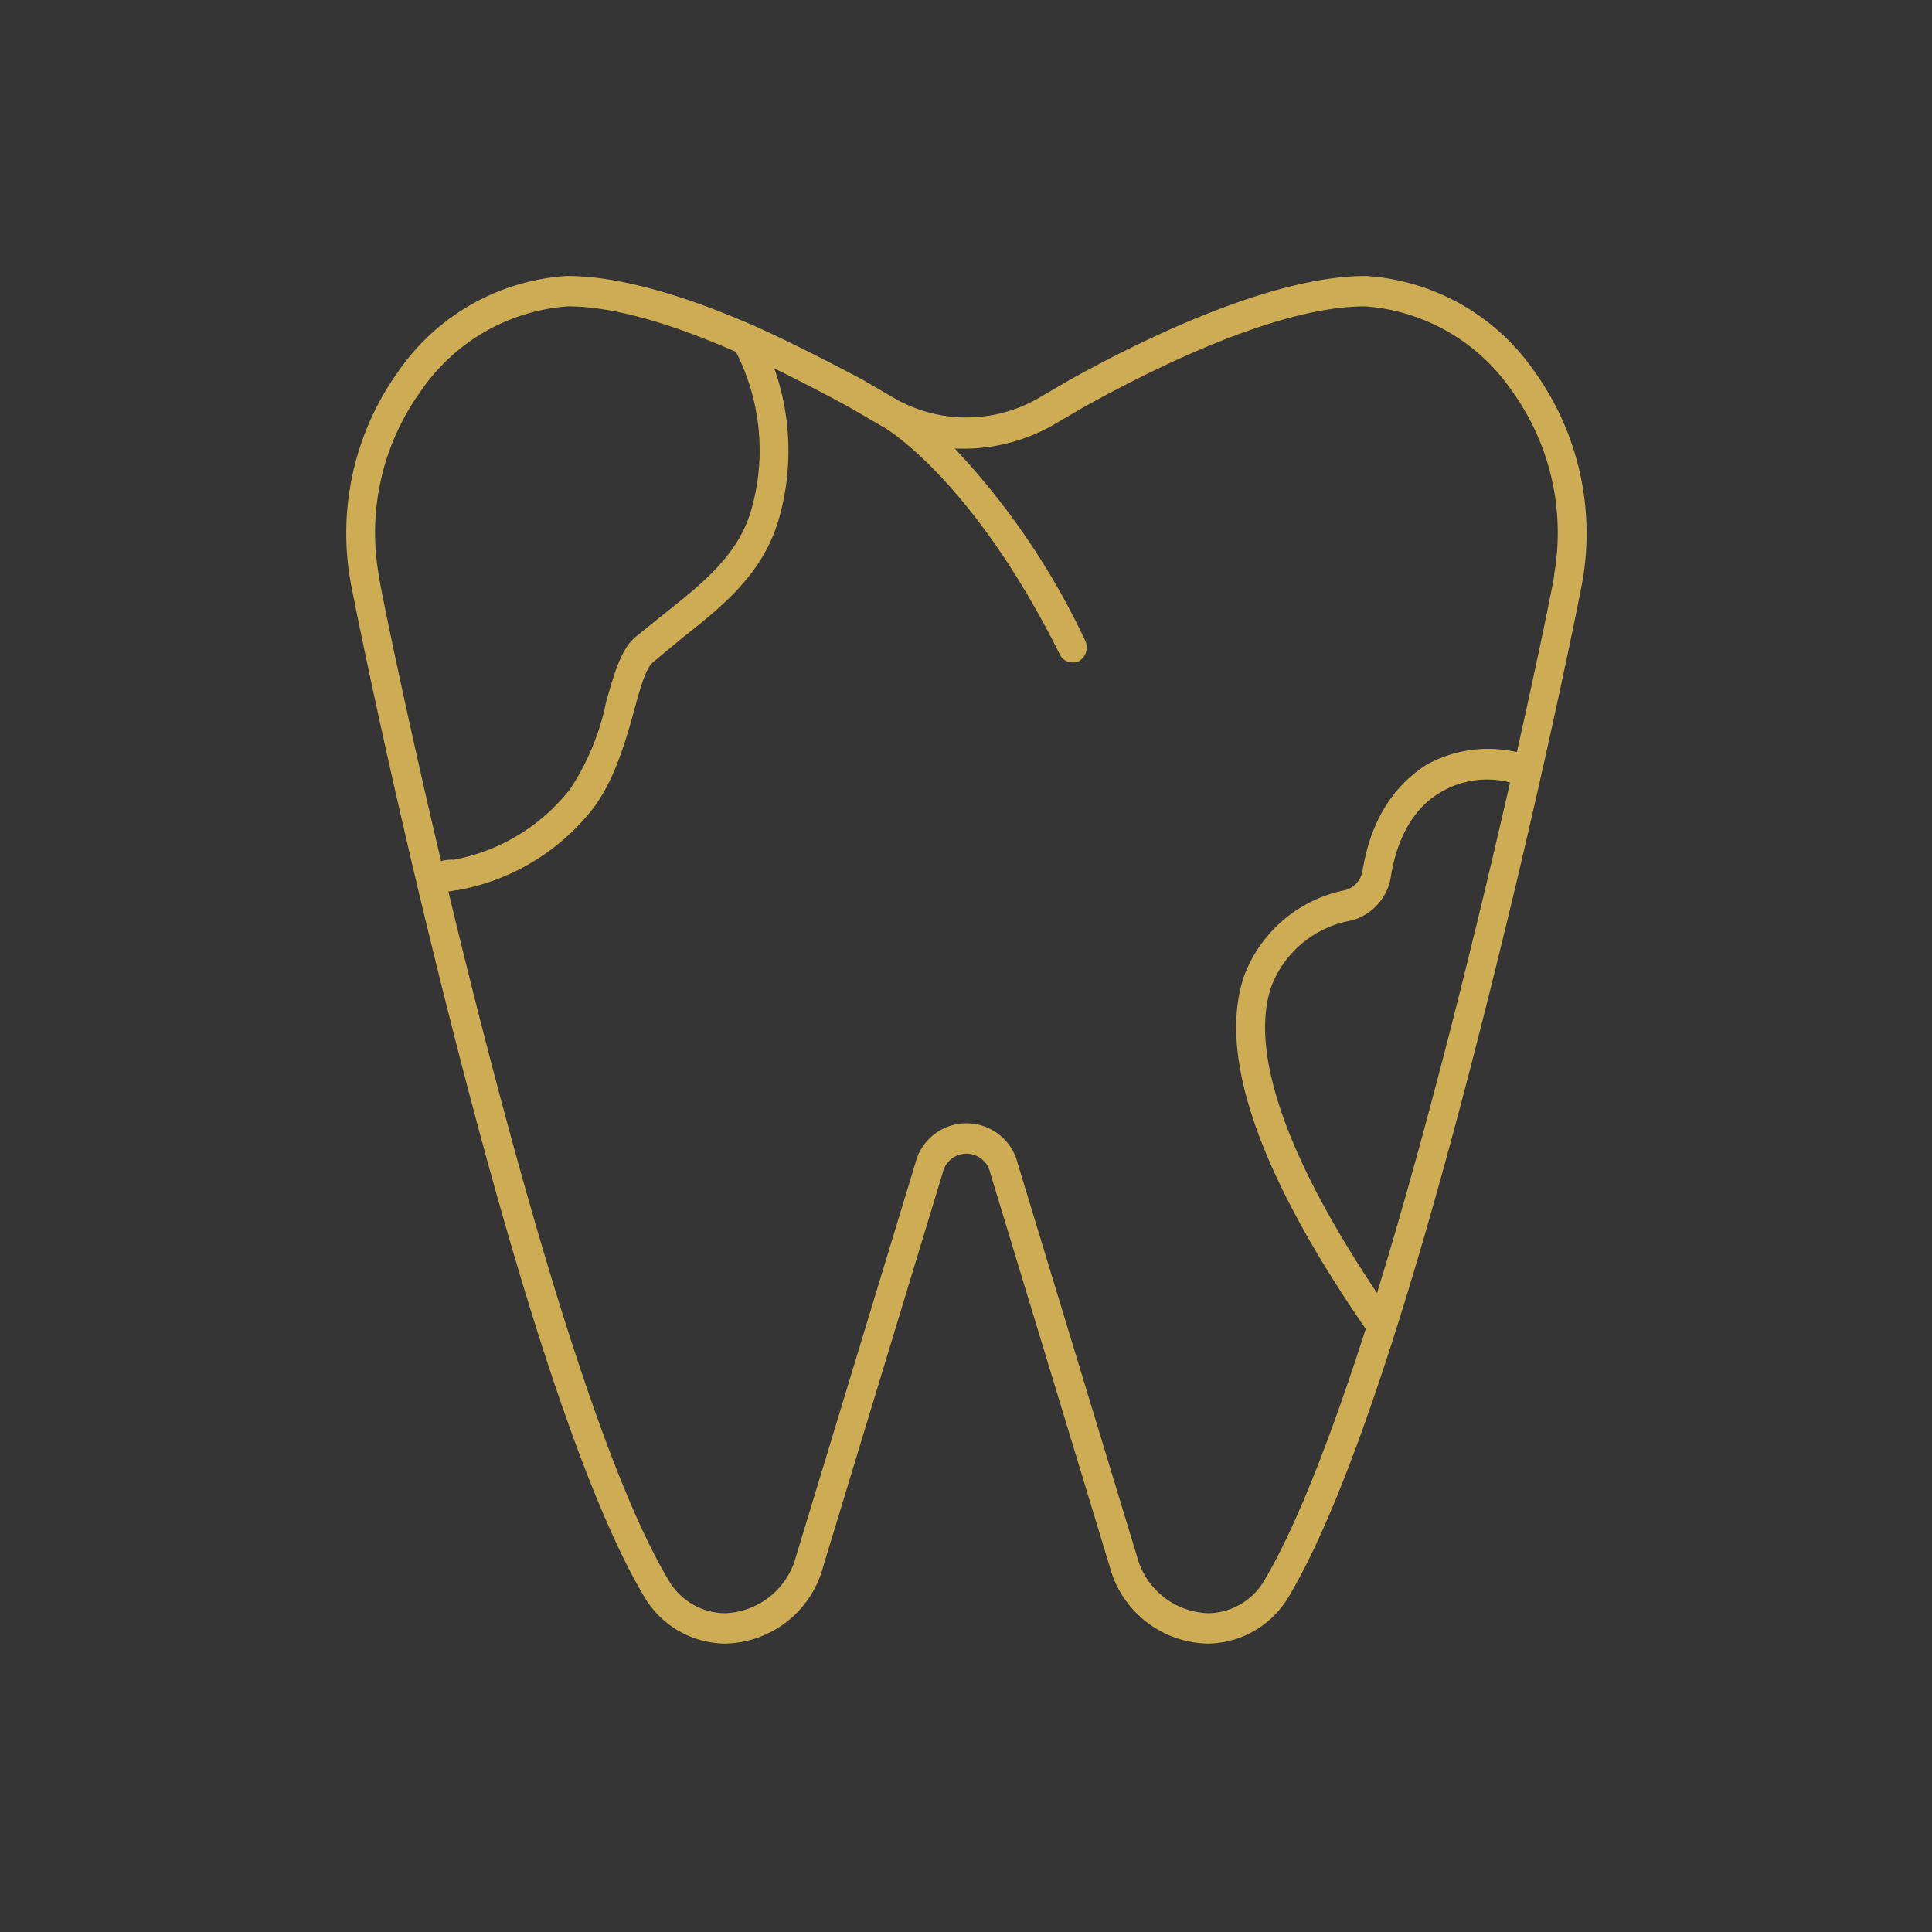 <svg id="icn__medical02.svg" xmlns="http://www.w3.org/2000/svg" width="140" height="140" viewBox="0 0 140 140">
  <rect x="0" y="0" width="140" height="140" fill="#333333" stroke="none"/>
  <defs>
    <style>
      .cls-1 {
        fill: #fff;
        fill-opacity: 0.01;
      }

      .cls-2 {
        fill: #cdac54;
        fill-rule: evenodd;
      }
    </style>
  </defs>
  <rect id="bg" class="cls-1" width="140" height="140"/>
  <path id="シェイプ_1043" data-name="シェイプ 1043" class="cls-2" d="M699.689,12776c-0.2,1.2-3,15.1-7.045,31.1-5.408,21.5-10.205,35.8-14.259,42.6a6.885,6.885,0,0,1-5.856,3.4,7.5,7.5,0,0,1-7.121-5.6l-8.651-28.5a1.763,1.763,0,0,0-3.45,0l-8.651,28.5a7.492,7.492,0,0,1-7.121,5.6,6.88,6.88,0,0,1-5.854-3.4c-4.056-6.8-8.853-21.1-14.261-42.6-4.045-16-6.843-29.9-7.045-31.1a20.1,20.1,0,0,1,3.5-15.1,16.055,16.055,0,0,1,12.174-6.9h0.06c4.007,0,8.9,1.6,13.287,3.5h0.016c3.118,1.4,5.98,2.9,8.072,4l2.4,1.4a10.464,10.464,0,0,0,10.282,0l2.4-1.4c5.04-2.8,14.516-7.5,21.377-7.5h0.061a16.05,16.05,0,0,1,12.174,6.9A20.1,20.1,0,0,1,699.689,12776Zm-5.265,14.7a6.609,6.609,0,0,0-5.014.7c-1.9,1.1-3.149,3.2-3.619,6.1a3.921,3.921,0,0,1-2.841,3.2,7.6,7.6,0,0,0-5.829,4.8c-1.131,3.3-.632,9.8,7.664,22.2C688.533,12815.5,692.028,12801.2,694.424,12790.7Zm-56.094-31.2c-4.087-1.8-8.564-3.3-12.183-3.3a14.125,14.125,0,0,0-10.623,6.1,17.561,17.561,0,0,0-3.089,13.3c0.005,0,.005.1,0.011,0.1,0.145,1,1.9,9.6,4.516,20.7a2.847,2.847,0,0,1,.914-0.1,13.968,13.968,0,0,0,8.421-5.1,17.713,17.713,0,0,0,2.614-6.3c0.572-2,1.06-3.8,2.09-4.7,0.732-.6,1.491-1.2,2.229-1.8,2.642-2.1,5.143-4.1,6.135-7.2A15.669,15.669,0,0,0,638.33,12759.5Zm56.21,2.8a14.116,14.116,0,0,0-10.621-6.1c-6.413,0-15.517,4.6-20.38,7.3l-2.4,1.4a13.171,13.171,0,0,1-6.954,1.6,53.6,53.6,0,0,1,9.443,13.9,1.158,1.158,0,0,1-.429,1.5,0.865,0.865,0,0,1-.494.1,1.006,1.006,0,0,1-.921-0.6c-6.376-12.8-12.784-16.5-12.847-16.5h-0.008l-2.4-1.4c-1.477-.8-3.351-1.8-5.419-2.8a17.9,17.9,0,0,1,.24,11.2c-1.2,3.8-4.089,6.1-6.877,8.3-0.717.6-1.459,1.2-2.159,1.8-0.521.4-.964,2-1.392,3.6-0.626,2.2-1.4,5-3.038,7.1a16.073,16.073,0,0,1-9.694,5.8c-0.236,0-.467.1-0.7,0.1,4.251,17.7,10.494,40.8,15.954,49.9a4.769,4.769,0,0,0,4.1,2.4,5.525,5.525,0,0,0,5.132-4.1l8.65-28.5a3.822,3.822,0,0,1,7.419,0l8.652,28.5a5.524,5.524,0,0,0,5.132,4.1,4.771,4.771,0,0,0,4.1-2.4c2.374-4,4.895-10.6,7.337-18.2-7.786-11.3-10.759-19.9-8.806-25.6a9.877,9.877,0,0,1,7.336-6.2,1.745,1.745,0,0,0,1.237-1.4c0.738-4.5,2.942-6.6,4.663-7.7a9.271,9.271,0,0,1,6.522-.9c1.591-7.1,2.6-12.1,2.706-12.8a0.37,0.37,0,0,1,0-.1A17.566,17.566,0,0,0,694.54,12762.3Z" transform="translate(-585 -12734)"/>
</svg>
